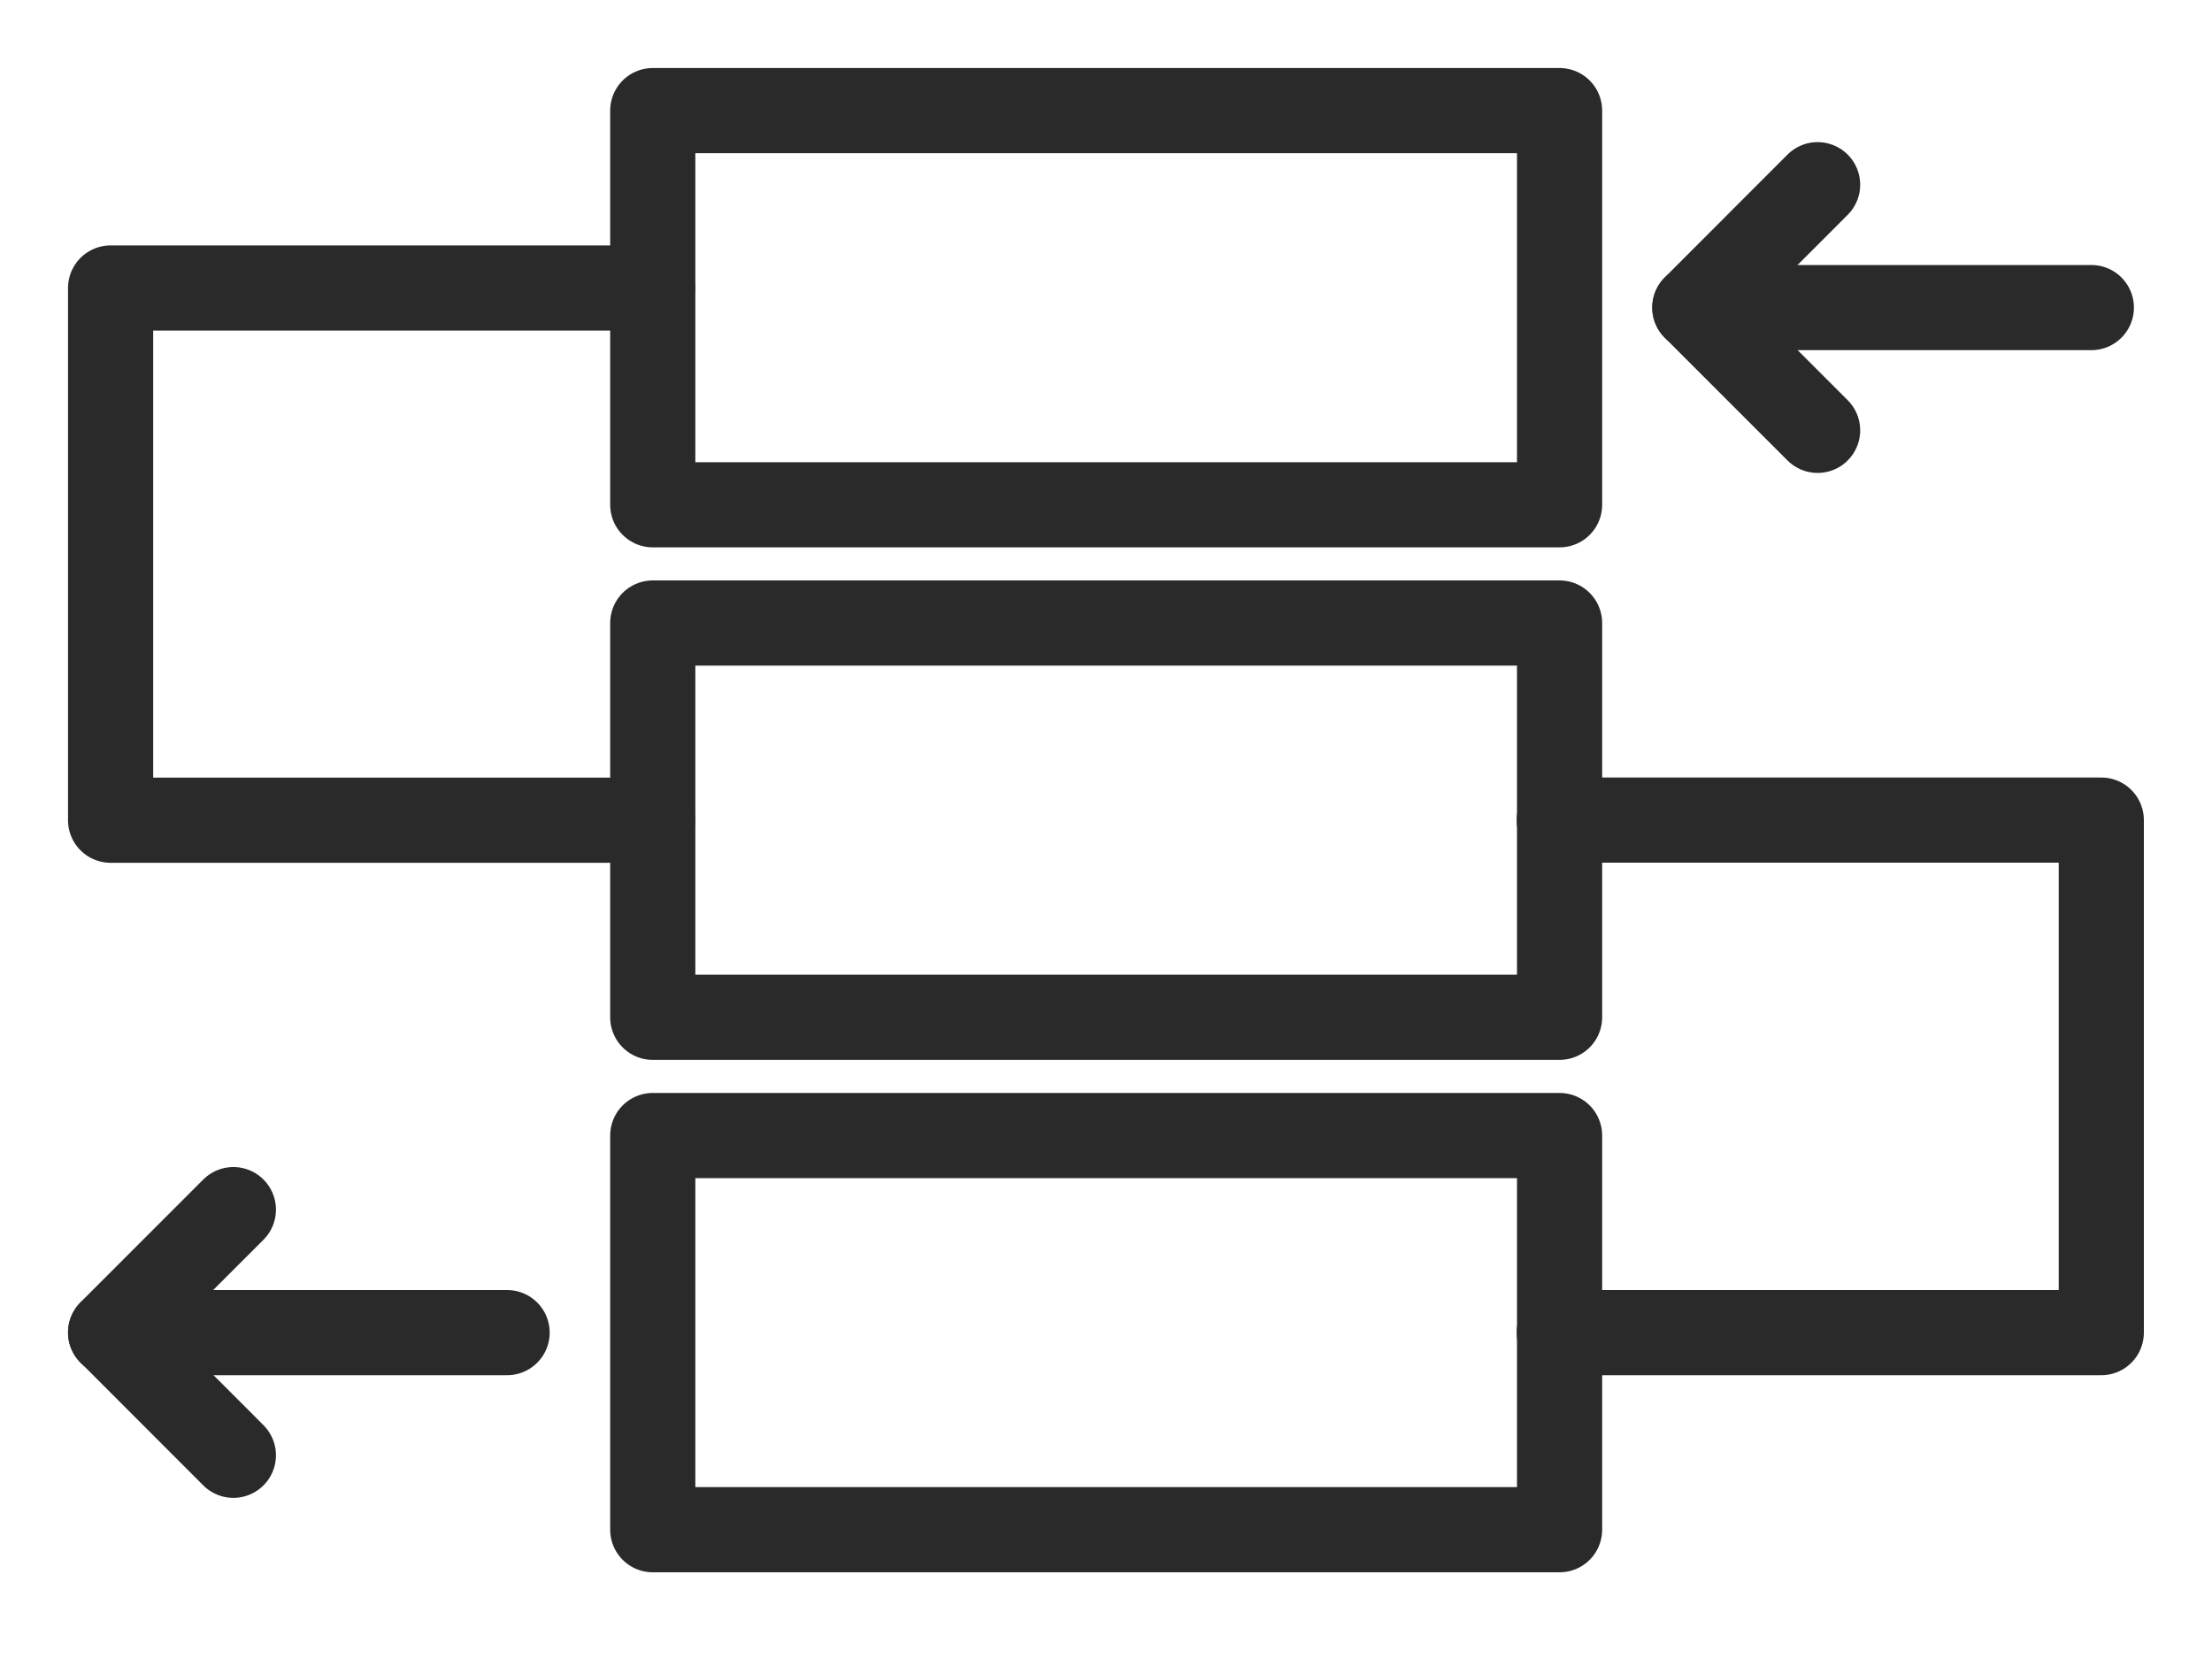 <svg width="20" height="15" viewBox="0 0 20 15" fill="none" xmlns="http://www.w3.org/2000/svg">
<path d="M14.101 1H5.902V4.564H14.101V1Z" stroke="#2A2A2A" stroke-width="0.77" stroke-linecap="round" stroke-linejoin="round"/>
<path d="M14.101 5.633H5.902V9.198H14.101V5.633Z" stroke="#2A2A2A" stroke-width="0.77" stroke-linecap="round" stroke-linejoin="round"/>
<path d="M14.101 10.267H5.902V13.831H14.101V10.267Z" stroke="#2A2A2A" stroke-width="0.77" stroke-linecap="round" stroke-linejoin="round"/>
<path d="M16.434 3.891L15.324 2.781L16.434 1.67" stroke="#2A2A2A" stroke-width="0.77" stroke-linecap="round" stroke-linejoin="round"/>
<path d="M18.909 2.781H15.324" stroke="#2A2A2A" stroke-width="0.77" stroke-linecap="round" stroke-linejoin="round"/>
<path d="M2.11 13.158L1 12.047L2.11 10.937" stroke="#2A2A2A" stroke-width="0.77" stroke-linecap="round" stroke-linejoin="round"/>
<path d="M4.585 12.049H1" stroke="#2A2A2A" stroke-width="0.77" stroke-linecap="round" stroke-linejoin="round"/>
<path d="M5.901 2.604H1V7.416H5.901" stroke="#2A2A2A" stroke-width="0.77" stroke-linecap="round" stroke-linejoin="round"/>
<path d="M14.098 12.049H18.999V7.415H14.098" stroke="#2A2A2A" stroke-width="0.77" stroke-linecap="round" stroke-linejoin="round"/>
</svg>
